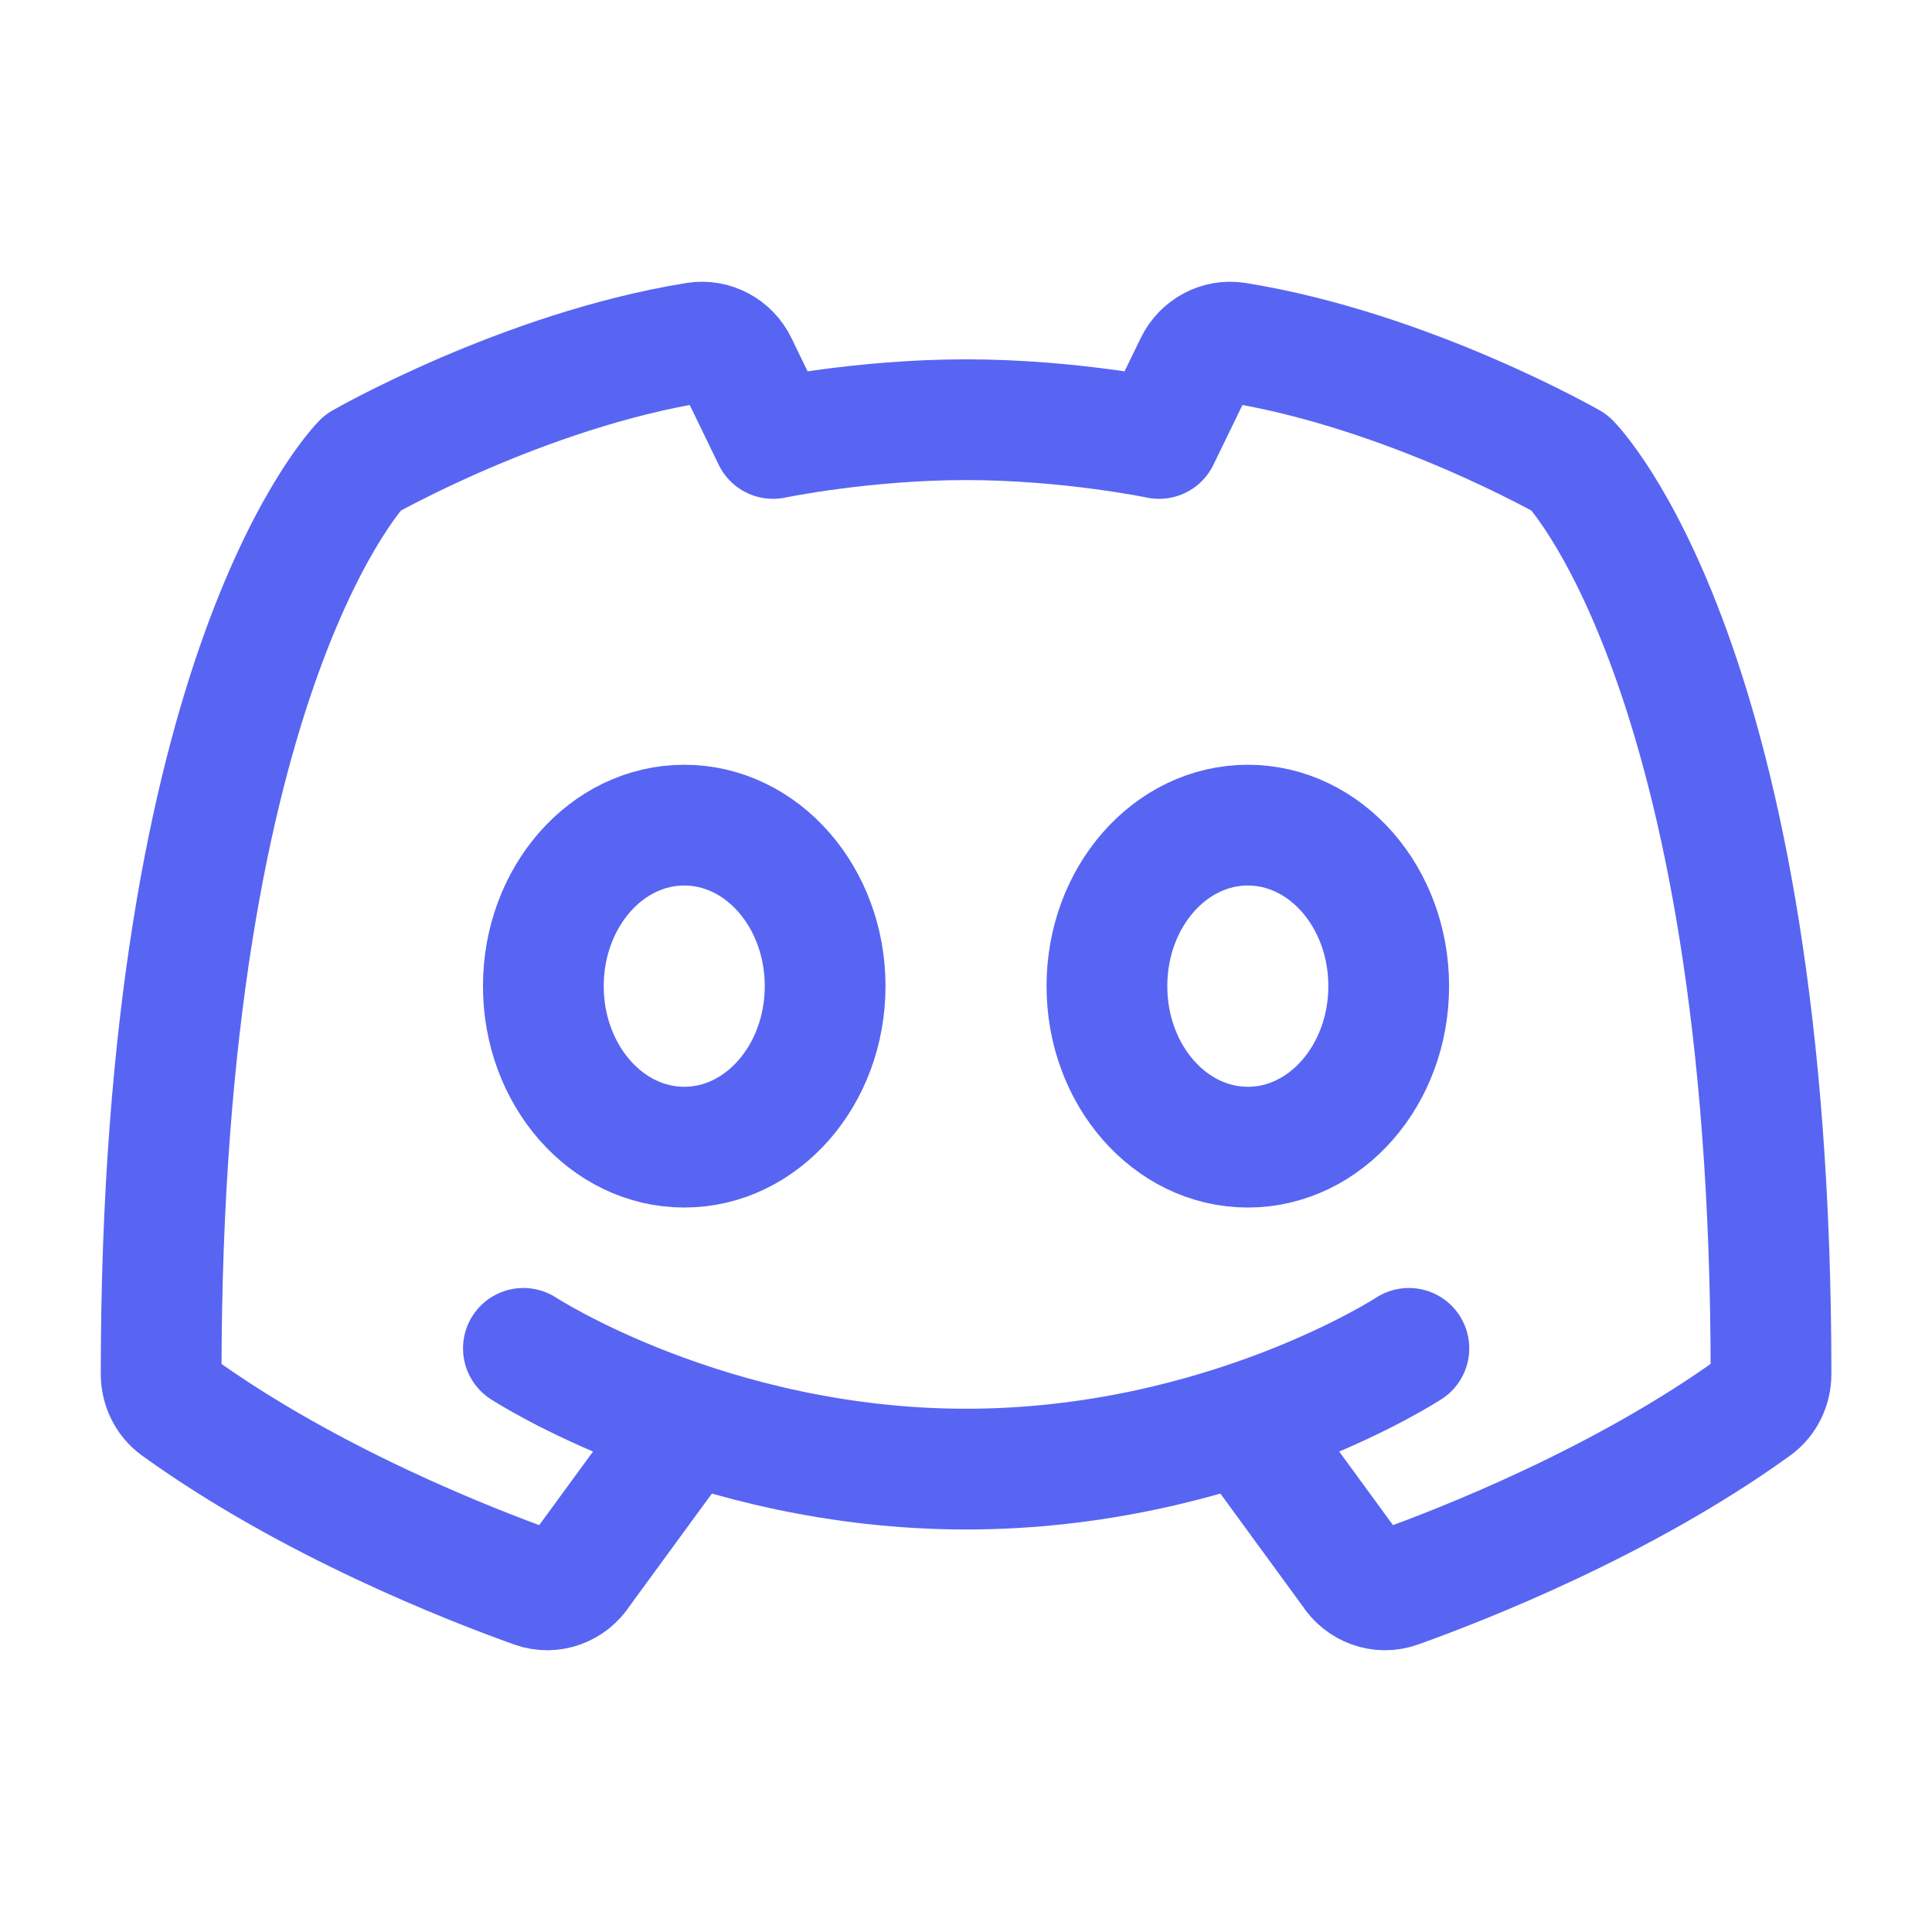 <svg width="34" height="34" viewBox="0 0 34 34" fill="none" xmlns="http://www.w3.org/2000/svg">
<path d="M21.961 25.146L23.793 27.654C23.965 27.926 24.296 28.048 24.598 27.94C25.736 27.533 28.559 26.431 30.883 24.753C31.064 24.622 31.168 24.404 31.167 24.179C31.167 11.688 27.628 8.146 27.628 8.146C27.628 8.146 24.794 6.52 21.754 6.029C21.455 5.981 21.162 6.141 21.029 6.416L20.398 7.716C20.398 7.716 18.822 7.386 17.002 7.386C15.181 7.386 13.604 7.716 13.604 7.716L12.974 6.416C12.841 6.141 12.548 5.981 12.249 6.029C9.211 6.519 6.378 8.146 6.378 8.146C6.378 8.146 2.836 11.688 2.836 24.179C2.835 24.404 2.939 24.622 3.12 24.753C5.444 26.431 8.267 27.533 9.405 27.94C9.707 28.048 10.038 27.926 10.21 27.654L12.044 25.146" stroke="#5865F2" stroke-width="2.125" stroke-linecap="round" stroke-linejoin="round"/>
<path d="M24.794 23.729C24.794 23.729 21.543 25.854 17.003 25.854C12.462 25.854 9.211 23.729 9.211 23.729" stroke="#5865F2" stroke-width="2.125" stroke-linecap="round" stroke-linejoin="round"/>
<path d="M24.439 17.354C24.439 18.919 23.329 20.188 21.96 20.188C20.59 20.188 19.48 18.919 19.48 17.354C19.48 15.789 20.59 14.521 21.96 14.521C23.329 14.521 24.439 15.789 24.439 17.354Z" stroke="#5865F2" stroke-width="2.125"/>
<path d="M14.521 17.354C14.521 18.919 13.411 20.188 12.042 20.188C10.672 20.188 9.562 18.919 9.562 17.354C9.562 15.789 10.672 14.521 12.042 14.521C13.411 14.521 14.521 15.789 14.521 17.354Z" stroke="#5865F2" stroke-width="2.125"/>
</svg>
